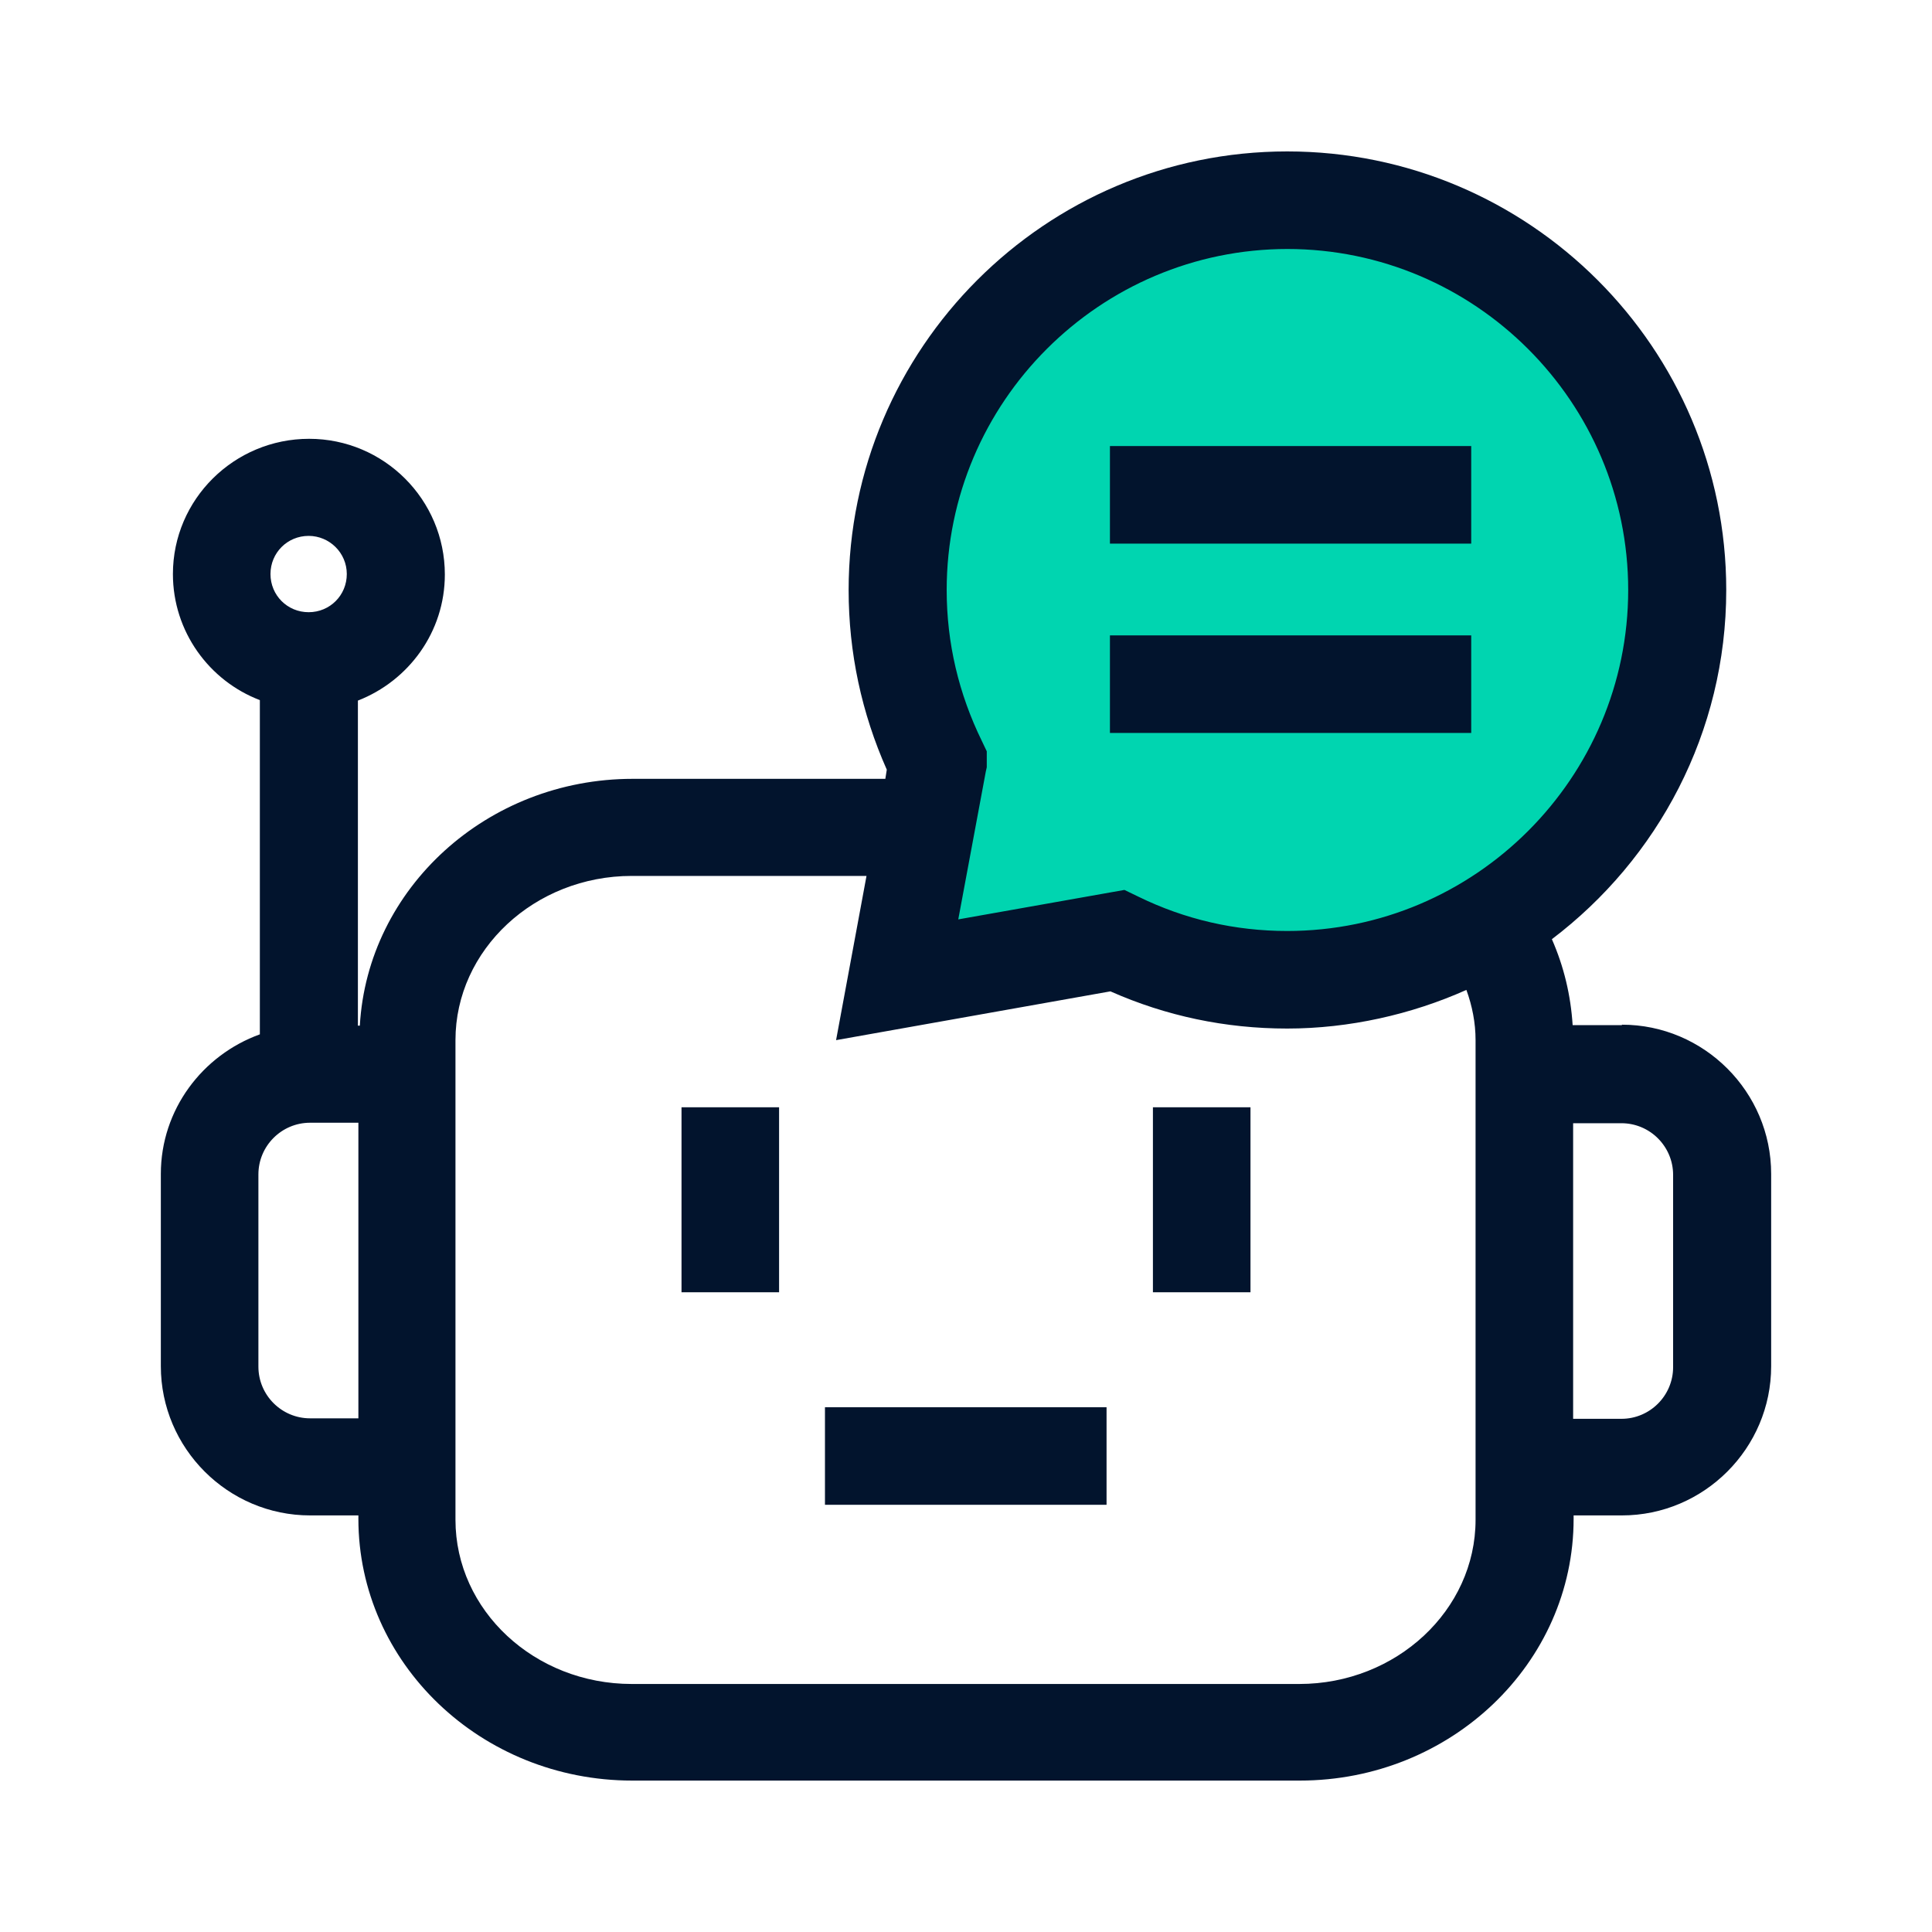 <svg width="40" height="40" viewBox="0 0 40 40" fill="none" xmlns="http://www.w3.org/2000/svg">
<path d="M26.65 20.275C25.4 20.275 24.22 20.005 23.14 19.475L18.6 20.265L19.43 15.795V15.775C18.88 14.685 18.59 13.485 18.59 12.215C18.59 7.775 22.21 4.155 26.65 4.155C31.09 4.155 34.71 7.775 34.71 12.215C34.71 16.655 31.09 20.275 26.65 20.275Z" fill="#00D5B0"></path>
<path d="M33.58 21.225H32.56C32.52 20.605 32.38 20.015 32.13 19.445C34.32 17.785 35.74 15.165 35.74 12.215C35.74 7.205 31.66 3.135 26.65 3.135C21.64 3.135 17.57 7.215 17.57 12.215C17.57 13.515 17.84 14.765 18.36 15.935L18.33 16.125H13.1C10.08 16.125 7.61 18.395 7.45 21.235H7.41V14.505C8.46 14.095 9.21 13.085 9.21 11.895C9.21 10.345 7.95 9.085 6.4 9.085C4.85 9.085 3.58 10.335 3.58 11.885C3.58 13.075 4.33 14.095 5.38 14.495V21.415C4.19 21.845 3.33 22.975 3.33 24.305V28.285C3.33 29.985 4.72 31.375 6.42 31.375H7.42V31.445C7.42 34.435 9.96 36.865 13.09 36.865H26.91C30.04 36.865 32.58 34.435 32.58 31.445V31.375H33.58C35.28 31.375 36.67 29.985 36.67 28.285V24.305C36.67 22.605 35.28 21.215 33.58 21.215V21.225ZM26.65 5.155C30.54 5.155 33.71 8.325 33.71 12.215C33.71 16.105 30.54 19.275 26.65 19.275C25.57 19.275 24.53 19.035 23.57 18.565L23.28 18.425L19.84 19.035L20.41 15.975L20.43 15.885V15.555L20.33 15.345C19.85 14.365 19.6 13.315 19.6 12.215C19.6 8.325 22.77 5.155 26.66 5.155H26.65ZM6.39 11.095C6.82 11.095 7.18 11.445 7.18 11.885C7.18 12.325 6.83 12.675 6.39 12.675C5.95 12.675 5.6 12.325 5.6 11.885C5.6 11.445 5.95 11.095 6.39 11.095ZM6.42 29.365C5.83 29.365 5.35 28.885 5.35 28.295V24.315C5.35 23.725 5.83 23.245 6.42 23.245H7.42V29.365H6.42ZM30.55 31.465C30.55 33.335 28.91 34.865 26.9 34.865H13.08C11.07 34.865 9.43 33.345 9.43 31.465V21.535C9.43 19.665 11.07 18.135 13.08 18.135H17.94L17.31 21.535L22.99 20.525C24.14 21.035 25.37 21.295 26.65 21.295C27.93 21.295 29.22 21.005 30.36 20.495C30.48 20.825 30.55 21.175 30.55 21.535V31.465ZM34.64 28.305C34.64 28.895 34.16 29.375 33.57 29.375H32.57V23.255H33.57C34.16 23.255 34.64 23.735 34.64 24.325V28.305Z" fill="#02142D"></path>
<path d="M16.13 22.925H14.11V26.755H16.13V22.925Z" fill="#02142D"></path>
<path d="M25.89 22.925H23.87V26.755H25.89V22.925Z" fill="#02142D"></path>
<path d="M22.91 29.135H17.08V31.155H22.91V29.135Z" fill="#02142D"></path>
<path d="M30.46 9.235H22.98V11.255H30.46V9.235Z" fill="#02142D"></path>
<path d="M30.46 13.155H22.98V15.175H30.46V13.155Z" fill="#02142D"></path>
</svg>
